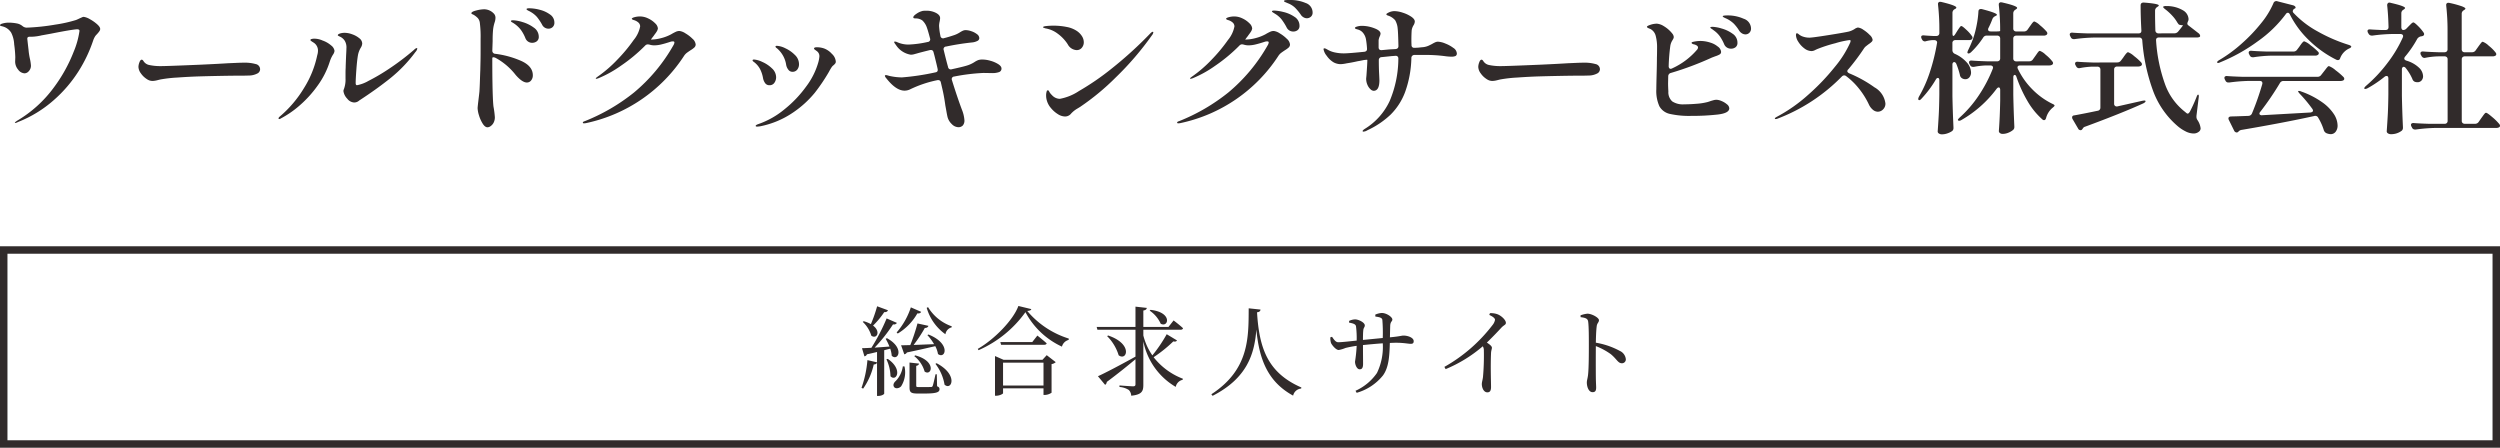 <svg xmlns="http://www.w3.org/2000/svg" width="335" height="60" viewBox="0 0 335 60"><g transform="translate(-50 -48)"><path d="M14.411-14.843a2.238,2.238,0,0,1,.838.316,5.212,5.212,0,0,1,.958.67q.419.373.419.641a.544.544,0,0,1-.11.3,2.807,2.807,0,0,1-.269.335q-.16.172-.259.287a2.6,2.6,0,0,0-.3.612,18.881,18.881,0,0,1-1.945,4.1,17.851,17.851,0,0,1-3.351,3.912,16.153,16.153,0,0,1-4.8,2.927.715.715,0,0,1-.339.115q-.06,0-.06-.038,0-.057.319-.268a16.491,16.491,0,0,0,4.927-4.476,20.327,20.327,0,0,0,2.633-4.753,11.306,11.306,0,0,0,.778-2.783.194.194,0,0,0-.08-.182.583.583,0,0,0-.279-.048q-.778.057-3.491.593l-.638.115q-.419.077-.559.1a6.588,6.588,0,0,1-1.337.191h-.3q-.359,0-.3.363.12,1.09.16,1.4a8.632,8.632,0,0,0,.2,1.262,6.368,6.368,0,0,1,.12.823,1.058,1.058,0,0,1-.279.756.788.788,0,0,1-.559.3,1.13,1.13,0,0,1-.878-.5,1.68,1.68,0,0,1-.4-1.071l.02-.593a15.523,15.523,0,0,0-.15-1.722A3.875,3.875,0,0,0,4.7-12.72a1.9,1.9,0,0,0-1.157-.842q-.06-.019-.15-.038a.492.492,0,0,1-.14-.048.081.081,0,0,1-.05-.067q0-.153.389-.249a2.866,2.866,0,0,1,.668-.1,5.7,5.7,0,0,1,1.2.105,1.651,1.651,0,0,1,.758.354.9.9,0,0,0,.539.21A28.481,28.481,0,0,0,10.6-13.8a18.384,18.384,0,0,0,2.793-.622q.359-.153.5-.23.1-.038.269-.115A.7.7,0,0,1,14.411-14.843Zm9.256,8.589a1.372,1.372,0,0,1-.439-.067,1.7,1.7,0,0,1-.439-.239,2.737,2.737,0,0,1-.708-.708,1.524,1.524,0,0,1-.329-.88,1.808,1.808,0,0,1,.13-.6q.13-.354.309-.354.12,0,.239.191a1.182,1.182,0,0,0,.738.516,7.159,7.159,0,0,0,1.656.153q.778,0,5.266-.191,2.474-.115,3.631-.191l1.117-.048q.658-.029,1.1-.029a5.315,5.315,0,0,1,1.516.182.72.72,0,0,1,.6.717.646.646,0,0,1-.4.564,2.451,2.451,0,0,1-1.037.258q-.08,0-.379.01t-.938.01q-.938,0-2.5.029t-2.863.067q-1.3.038-2.942.153a18.383,18.383,0,0,0-2.344.268l-.4.1A2.828,2.828,0,0,1,23.667-6.254ZM50.658-3.366a1.241,1.241,0,0,1-.918-.5,1.833,1.833,0,0,1-.519-1.014.571.571,0,0,1,.06-.268A3.681,3.681,0,0,0,49.5-6.579v-.708q0-.459.02-.708,0-.268.06-1.7.04-.689.04-.918a1.731,1.731,0,0,0-.219-1.014,1.5,1.5,0,0,0-.608-.545q-.329-.143-.329-.2,0-.134.269-.23a2.016,2.016,0,0,1,.668-.1,2.991,2.991,0,0,1,1,.2,3.094,3.094,0,0,1,.948.526.925.925,0,0,1,.389.708,1.219,1.219,0,0,1-.2.574,2.961,2.961,0,0,0-.379,1.033q-.12.708-.209,1.932t-.09,1.76q0,.287.18.287a4.842,4.842,0,0,0,1.526-.574A26.6,26.6,0,0,0,55.356-7.9a33.07,33.07,0,0,0,3.282-2.487q.279-.268.4-.268.08,0,.08.077a.992.992,0,0,1-.259.459,18.78,18.78,0,0,1-3.321,3.472q-1.845,1.482-4.2,3.013A.99.99,0,0,1,50.658-3.366ZM40.644-1.147q-.12,0-.12-.077,0-.134.2-.287a15.425,15.425,0,0,0,3.222-3.807A13.375,13.375,0,0,0,45.711-9.7a2.148,2.148,0,0,0,.1-.631,1.262,1.262,0,0,0-.638-1.09q-.379-.23-.379-.306,0-.1.15-.143a1.393,1.393,0,0,1,.409-.048,2.742,2.742,0,0,1,1.077.249,3.511,3.511,0,0,1,1.157.67,1.085,1.085,0,0,1,.439.727,1.132,1.132,0,0,1-.219.516,4.178,4.178,0,0,0-.419.918,11.19,11.19,0,0,1-1.6,3.175,15.088,15.088,0,0,1-2.374,2.64,13.117,13.117,0,0,1-2.553,1.779A.562.562,0,0,1,40.644-1.147ZM74.138-15.991a5.706,5.706,0,0,1,1.386.2,3.963,3.963,0,0,1,1.376.631,1.294,1.294,0,0,1,.588,1.081.772.772,0,0,1-.239.612.8.8,0,0,1-.539.21.949.949,0,0,1-.878-.555,7.011,7.011,0,0,0-.688-1.023,3.343,3.343,0,0,0-.788-.641q-.16-.1-.3-.163a1.485,1.485,0,0,1-.219-.124q-.08-.057-.08-.115Q73.759-15.991,74.138-15.991Zm-4.967,5.662a.407.407,0,0,0,.4.44,12.337,12.337,0,0,1,3.541.985q1.486.7,1.486,1.884a1.059,1.059,0,0,1-.229.7.71.71,0,0,1-.569.277q-.618,0-1.5-1.014a8.652,8.652,0,0,0-2.633-2.257.817.817,0,0,0-.339-.115q-.16,0-.16.134,0,2.085.02,3.118.04,2.563.14,3.367A12.138,12.138,0,0,1,69.51-1.4a1.553,1.553,0,0,1-.16.727,1.249,1.249,0,0,1-.4.469.781.781,0,0,1-.419.163q-.339,0-.648-.488a4.49,4.49,0,0,1-.5-1.119A3.665,3.665,0,0,1,67.2-2.6q0-.134.08-.823.12-.995.16-1.377.04-.574.07-1.521t.05-1.387l.02-.918q.02-.593.02-1.722v-1.53a14.7,14.7,0,0,0-.1-2.142,1.19,1.19,0,0,0-.269-.65,2.662,2.662,0,0,0-.588-.459,1.174,1.174,0,0,1-.17-.077q-.11-.057-.11-.115,0-.21.648-.373a4.529,4.529,0,0,1,1.047-.163,1.794,1.794,0,0,1,1.277.536.815.815,0,0,1,.259.612,1.99,1.99,0,0,1-.1.574,4.929,4.929,0,0,0-.219.985,14.382,14.382,0,0,0-.06,1.54Zm2.793-4.055a4.969,4.969,0,0,1,1.247.239,4.758,4.758,0,0,1,1.506.736,1.476,1.476,0,0,1,.678,1.224.725.725,0,0,1-.269.622,1.022,1.022,0,0,1-.628.2.952.952,0,0,1-.529-.163.957.957,0,0,1-.369-.469,5.114,5.114,0,0,0-.588-1.081,3.756,3.756,0,0,0-.868-.832,2.445,2.445,0,0,0-.289-.182q-.19-.105-.19-.182Q71.664-14.384,71.963-14.384Zm22.283,1.435a1.864,1.864,0,0,1,.8.316A4.685,4.685,0,0,1,96-11.9a1.159,1.159,0,0,1,.419.746.545.545,0,0,1-.17.411,3.177,3.177,0,0,1-.509.373q-.319.21-.509.354a1.625,1.625,0,0,0-.349.373A20.8,20.8,0,0,1,81.679-.592l-.219.019q-.16,0-.16-.1,0-.115.259-.191A25.7,25.7,0,0,0,88.152-4.7a22.892,22.892,0,0,0,5.3-6.36.855.855,0,0,0,.12-.344q0-.153-.2-.153a1.053,1.053,0,0,0-.279.038q-.758.249-1.277.373a4.129,4.129,0,0,1-.958.124,2.356,2.356,0,0,1-.638-.1A1.143,1.143,0,0,0,90-11.151a.48.48,0,0,0-.359.172A21.793,21.793,0,0,1,86.416-8.3a15.286,15.286,0,0,1-3.022,1.683,1.724,1.724,0,0,1-.279.077q-.08,0-.08-.057t.3-.268A16.937,16.937,0,0,0,85.918-9.1a21.052,21.052,0,0,0,2.194-2.64,4.041,4.041,0,0,0,.868-1.817.69.69,0,0,0-.239-.526,1.567,1.567,0,0,0-.638-.335q-.239-.077-.239-.172,0-.077.239-.172a2.8,2.8,0,0,1,.858-.134,2.525,2.525,0,0,1,1.1.268,3.185,3.185,0,0,1,.928.65,1.068,1.068,0,0,1,.369.689,1.1,1.1,0,0,1-.2.478q-.06.1-.16.23t-.219.306q-.2.249-.359.478h.02a5.493,5.493,0,0,0,1.347-.191,5.839,5.839,0,0,0,1.347-.516,6.253,6.253,0,0,1,.668-.354A1.169,1.169,0,0,1,94.246-12.949Zm15.141,5.471a.672.672,0,0,1-.539-.268,1.486,1.486,0,0,1-.3-.65,3.6,3.6,0,0,0-1.037-2.047,2,2,0,0,0-.319-.268.527.527,0,0,1-.08-.134q0-.115.2-.115a2.923,2.923,0,0,1,1.137.335,4.352,4.352,0,0,1,1.267.889,1.69,1.69,0,0,1,.549,1.205,1.156,1.156,0,0,1-.239.765A.789.789,0,0,1,109.387-7.478ZM104.679-.133q-.219,0-.219-.1,0-.115.379-.249a11.255,11.255,0,0,0,3.491-1.98,15.617,15.617,0,0,0,2.923-3.08A9.788,9.788,0,0,0,112.839-8.7a4.062,4.062,0,0,0,.16-.842.824.824,0,0,0-.319-.689q-.1-.077-.249-.182t-.15-.182q0-.172.379-.172a2.925,2.925,0,0,1,1,.172,2.656,2.656,0,0,1,1.017.717,1.553,1.553,0,0,1,.519,1.023.414.414,0,0,1-.06.239,1.81,1.81,0,0,1-.219.239,1.1,1.1,0,0,0-.279.287q-.2.306-.359.612a24.54,24.54,0,0,1-1.905,2.821,13.613,13.613,0,0,1-2.883,2.621,11.949,11.949,0,0,1-4.449,1.865ZM106.3-5.68a.675.675,0,0,1-.569-.277,1.652,1.652,0,0,1-.289-.7,4.258,4.258,0,0,0-.389-1.176,2.866,2.866,0,0,0-.808-.947q-.2-.134-.2-.23,0-.115.2-.115a3.105,3.105,0,0,1,1.087.316,4.368,4.368,0,0,1,1.3.861,1.634,1.634,0,0,1,.569,1.2,1.275,1.275,0,0,1-.229.736A.759.759,0,0,1,106.3-5.68Zm28.567-3.443a3.991,3.991,0,0,1,1.067.172,3.816,3.816,0,0,1,1.037.45q.429.277.429.583a.48.48,0,0,1-.329.478,2.617,2.617,0,0,1-.948.134l-1.137-.019a25.959,25.959,0,0,0-3.91.478.368.368,0,0,0-.289.153.364.364,0,0,0-.03.325q.7,2.257,1.337,3.96a4.629,4.629,0,0,1,.339,1.416.993.993,0,0,1-.219.708.789.789,0,0,1-.6.23,1.265,1.265,0,0,1-.868-.411,2,2,0,0,1-.569-.928q-.06-.23-.15-.746t-.15-.823q-.16-1.205-.4-2.219l-.2-.861q-.08-.4-.519-.306a15.391,15.391,0,0,0-3.571,1.205,1.708,1.708,0,0,1-.778.191q-1.137,0-2.434-1.645a.823.823,0,0,1-.2-.325q0-.115.16-.115a2.634,2.634,0,0,1,.4.1,7.887,7.887,0,0,0,1.716.21,32.4,32.4,0,0,0,4.469-.67q.419-.057.319-.478-.04-.23-.419-1.76l-.12-.44q-.08-.4-.519-.306-1.317.325-1.756.459-.08.019-.319.086a1.7,1.7,0,0,1-.459.067,2.919,2.919,0,0,1-2.015-1.339,1.165,1.165,0,0,1-.219-.344q0-.077.1-.077a.686.686,0,0,1,.259.057,3.682,3.682,0,0,0,1.576.344,14.09,14.09,0,0,0,2.553-.344.358.358,0,0,0,.319-.5q-.259-.995-.4-1.377a2.355,2.355,0,0,0-.628-1.014,1.529,1.529,0,0,0-.888-.268q-.04,0-.14-.01a.3.3,0,0,1-.14-.038.122.122,0,0,1-.04-.105q0-.191.449-.488a2.377,2.377,0,0,1,.848-.373,4.385,4.385,0,0,1,.479-.019,2.727,2.727,0,0,1,1.247.287q.569.287.569.708a2.869,2.869,0,0,1-.07.478,2.933,2.933,0,0,0-.07.555,8.557,8.557,0,0,0,.18,1.339.356.356,0,0,0,.5.306q.618-.153,1.4-.421a3.528,3.528,0,0,0,.758-.383,2.93,2.93,0,0,1,.379-.2.92.92,0,0,1,.359-.067,2.461,2.461,0,0,1,.738.143,2.469,2.469,0,0,1,.758.392.692.692,0,0,1,.319.536.436.436,0,0,1-.289.392,1.876,1.876,0,0,1-.628.182,33.81,33.81,0,0,0-3.531.555.347.347,0,0,0-.319.478q.339,1.416.579,2.257a.368.368,0,0,0,.5.306q1.4-.306,1.975-.478a4.036,4.036,0,0,0,1.117-.516,2.584,2.584,0,0,1,.469-.239A1.814,1.814,0,0,1,134.862-9.123Zm12.608-1.262a1.424,1.424,0,0,1-1.2-.784,5.342,5.342,0,0,0-1.317-1.4,3.73,3.73,0,0,0-1.656-.727q-.339-.1-.339-.153,0-.115.459-.163a9.241,9.241,0,0,1,.958-.048,8.9,8.9,0,0,1,1.755.172,3.619,3.619,0,0,1,1.416.574,2.369,2.369,0,0,1,.648.689,1.507,1.507,0,0,1,.229.784,1.125,1.125,0,0,1-.259.736A.857.857,0,0,1,147.47-10.386ZM143.5-3.557a2.382,2.382,0,0,1-.12-.708,1.736,1.736,0,0,1,.08-.593q.02-.134.14-.134a.156.156,0,0,1,.16.1,1.75,1.75,0,0,0,.4.536,1.444,1.444,0,0,0,1.057.5A6.876,6.876,0,0,0,147.779-4.9a34.456,34.456,0,0,0,4.409-3.032,52.155,52.155,0,0,0,5.177-4.715q.2-.191.3-.191.08,0,.08.077a.765.765,0,0,1-.18.383A40.027,40.027,0,0,1,152.7-6.713a32.491,32.491,0,0,1-4.768,3.94q-.12.077-.379.23a3.8,3.8,0,0,0-.439.3,3.8,3.8,0,0,0-.379.354,1.036,1.036,0,0,1-.818.4,1.857,1.857,0,0,1-.977-.325,3.762,3.762,0,0,1-.918-.813A2.572,2.572,0,0,1,143.5-3.557ZM176.116-17.1a5.112,5.112,0,0,1,2.035.4,1.341,1.341,0,0,1,.938,1.282.7.7,0,0,1-.239.564.816.816,0,0,1-.539.2.888.888,0,0,1-.449-.134,1.039,1.039,0,0,1-.369-.363,6.844,6.844,0,0,0-.768-.928,2.917,2.917,0,0,0-.848-.545l-.319-.134q-.14-.057-.219-.1t-.08-.1q0-.1.229-.124A5.343,5.343,0,0,1,176.116-17.1Zm-2.174,1.416a5.957,5.957,0,0,1,1.237.191,4.348,4.348,0,0,1,1.486.65,1.386,1.386,0,0,1,.668,1.186.7.7,0,0,1-.249.593.939.939,0,0,1-.588.191.991.991,0,0,1-.519-.143.989.989,0,0,1-.379-.43,7.522,7.522,0,0,0-.658-1.043,3.188,3.188,0,0,0-.838-.736l-.289-.182q-.17-.105-.17-.163Q173.642-15.684,173.942-15.684Zm-.06,2.735a1.864,1.864,0,0,1,.8.316,4.685,4.685,0,0,1,.958.736,1.159,1.159,0,0,1,.419.746.546.546,0,0,1-.17.411,3.176,3.176,0,0,1-.509.373q-.319.21-.509.354a1.625,1.625,0,0,0-.349.373A20.8,20.8,0,0,1,161.314-.592l-.219.019q-.16,0-.16-.1,0-.115.259-.191A25.7,25.7,0,0,0,167.787-4.7a22.892,22.892,0,0,0,5.3-6.36.856.856,0,0,0,.12-.344q0-.153-.2-.153a1.053,1.053,0,0,0-.279.038q-.758.249-1.277.373a4.129,4.129,0,0,1-.958.124,2.356,2.356,0,0,1-.638-.1,1.143,1.143,0,0,0-.219-.038.48.48,0,0,0-.359.172A21.792,21.792,0,0,1,166.052-8.3a15.286,15.286,0,0,1-3.022,1.683,1.724,1.724,0,0,1-.279.077q-.08,0-.08-.057t.3-.268A16.937,16.937,0,0,0,165.553-9.1a21.053,21.053,0,0,0,2.194-2.64,4.041,4.041,0,0,0,.868-1.817.69.69,0,0,0-.239-.526,1.568,1.568,0,0,0-.638-.335q-.239-.077-.239-.172,0-.077.239-.172a2.8,2.8,0,0,1,.858-.134,2.525,2.525,0,0,1,1.1.268,3.185,3.185,0,0,1,.928.65,1.068,1.068,0,0,1,.369.689,1.1,1.1,0,0,1-.2.478q-.06.1-.16.23t-.219.306q-.2.249-.359.478h.02a5.492,5.492,0,0,0,1.347-.191,5.839,5.839,0,0,0,1.347-.516,6.254,6.254,0,0,1,.668-.354A1.169,1.169,0,0,1,173.882-12.949Zm22,1.435a2.92,2.92,0,0,1,.977.239,4.465,4.465,0,0,1,1.087.593.956.956,0,0,1,.469.717.371.371,0,0,1-.18.373,1.362,1.362,0,0,1-.559.086,6.592,6.592,0,0,1-.9-.077,20.164,20.164,0,0,0-2.913-.153h-1.1a.4.4,0,0,0-.439.421,14.367,14.367,0,0,1-.838,4.543,8.382,8.382,0,0,1-1.955,3.041A11.482,11.482,0,0,1,186.45.345l-.14.077a.789.789,0,0,1-.3.1l-.08.019q-.14,0-.14-.077,0-.115.339-.325a8.686,8.686,0,0,0,3.282-3.692,14.7,14.7,0,0,0,1.167-5.662v-.038a.36.36,0,0,0-.11-.287.4.4,0,0,0-.309-.077l-.519.038-1.3.134a.381.381,0,0,0-.379.4q0,1.014.04,1.789t.04.909q0,1.416-.778,1.416a.686.686,0,0,1-.419-.21,1.683,1.683,0,0,1-.409-.593,2.054,2.054,0,0,1-.17-.842l.04-.4q.12-1.664.12-2.1l-.08-.019-.379.038q-.618.134-.8.153-.838.191-1.5.287a4.573,4.573,0,0,1-.818.115,2.035,2.035,0,0,1-.918-.23,2.924,2.924,0,0,1-.948-.889,1.88,1.88,0,0,1-.429-.889q0-.115.12-.115a.661.661,0,0,1,.279.1q.18.1.279.153a3.134,3.134,0,0,0,.848.3,5.463,5.463,0,0,0,1.207.124q.618,0,2.693-.21.439-.038.4-.44a11.021,11.021,0,0,0-.14-1.243,1.9,1.9,0,0,0-.349-.8,1.348,1.348,0,0,0-.728-.5,2.039,2.039,0,0,1-.279-.086q-.12-.048-.12-.124,0-.115.309-.2a2.332,2.332,0,0,1,.628-.086,4.7,4.7,0,0,1,1.646.316q.848.316.848.736a1.121,1.121,0,0,1-.12.383,2.086,2.086,0,0,0-.14.478v.956q0,.421.439.383.818-.077,1.117-.1l.7-.038q.4-.038.4-.4-.04-1.855-.1-2.334a2.632,2.632,0,0,0-.339-1.129,2.107,2.107,0,0,0-.977-.631q-.2-.077-.2-.153,0-.1.16-.172a1.807,1.807,0,0,1,.918-.268,3.785,3.785,0,0,1,1.117.21,4.394,4.394,0,0,1,1.137.536q.479.325.479.65a1.08,1.08,0,0,1-.18.516,1.768,1.768,0,0,0-.239.65q-.04.612-.04,1.262,0,.478.02.708a.337.337,0,0,0,.379.383,6.614,6.614,0,0,0,.858-.057l.4-.038a2.638,2.638,0,0,0,.569-.153q.229-.1.549-.268a3.685,3.685,0,0,1,.419-.22A.92.92,0,0,1,195.885-11.514Zm7.321,5.26a1.372,1.372,0,0,1-.439-.067,1.7,1.7,0,0,1-.439-.239,2.737,2.737,0,0,1-.708-.708,1.524,1.524,0,0,1-.329-.88,1.809,1.809,0,0,1,.13-.6q.13-.354.309-.354.12,0,.239.191a1.182,1.182,0,0,0,.738.516,7.159,7.159,0,0,0,1.656.153q.778,0,5.266-.191,2.474-.115,3.631-.191l1.117-.048q.658-.029,1.1-.029a5.315,5.315,0,0,1,1.516.182.72.72,0,0,1,.6.717.646.646,0,0,1-.4.564,2.451,2.451,0,0,1-1.037.258q-.08,0-.379.01t-.938.01q-.938,0-2.5.029t-2.863.067q-1.3.038-2.942.153a18.383,18.383,0,0,0-2.344.268l-.4.1A2.828,2.828,0,0,1,203.207-6.254Zm31.519-8.78a5.182,5.182,0,0,1,2.115.44,1.406,1.406,0,0,1,1,1.3.764.764,0,0,1-.229.593.736.736,0,0,1-.509.21.92.92,0,0,1-.469-.134,1.153,1.153,0,0,1-.389-.383,5.375,5.375,0,0,0-.708-.918,3.854,3.854,0,0,0-.848-.612q-.16-.077-.309-.143a1.888,1.888,0,0,1-.239-.124q-.09-.057-.09-.115Q234.047-15.034,234.726-15.034Zm-1.536,11.3a1.922,1.922,0,0,1,.7.172,2.627,2.627,0,0,1,.728.44.737.737,0,0,1,.309.536q0,.65-1.536.832a30.383,30.383,0,0,1-3.531.182,11.813,11.813,0,0,1-2.913-.268,2.121,2.121,0,0,1-1.386-1.023,4.962,4.962,0,0,1-.409-2.286q0-.459.04-1.989.04-1.377.04-2.219.02-.536.02-1.377a5.872,5.872,0,0,0-.18-1.549,1.44,1.44,0,0,0-.718-.937q-.06-.019-.259-.105t-.2-.182q0-.115.459-.268a2.773,2.773,0,0,1,.878-.153,2.077,2.077,0,0,1,.928.335,4.163,4.163,0,0,1,1.127.985.823.823,0,0,1,.2.459.521.521,0,0,1-.07.258q-.07.124-.09.163a1.983,1.983,0,0,0-.3.765,25.7,25.7,0,0,0-.219,2.7v.038a.412.412,0,0,0,.07.249.222.222,0,0,0,.19.1.631.631,0,0,0,.239-.077,9.6,9.6,0,0,0,3.351-2.544.492.492,0,0,0,.08-.249q0-.23-.439-.383l-.19-.048a.379.379,0,0,1-.17-.086.112.112,0,0,1-.06-.1q0-.077.14-.115a4.541,4.541,0,0,1,1.057-.134,4.408,4.408,0,0,1,1.337.23,2.779,2.779,0,0,1,.968.516.978.978,0,0,1,.449.708.382.382,0,0,1-.18.344,2.8,2.8,0,0,1-.579.249l-.459.172a41.211,41.211,0,0,1-5.506,2.066.455.455,0,0,0-.359.44l-.02.937q0,.459.04,1.109a1.642,1.642,0,0,0,.519,1.329,2.59,2.59,0,0,0,1.6.392q.778,0,1.686-.077a7.938,7.938,0,0,0,1.446-.23,4.764,4.764,0,0,0,.459-.153q.08-.019.309-.086A1.48,1.48,0,0,1,233.19-3.729Zm-.519-9.775a5.041,5.041,0,0,1,1.237.23,4.6,4.6,0,0,1,1.466.7,1.42,1.42,0,0,1,.648,1.2.71.71,0,0,1-.259.612.981.981,0,0,1-.6.191,1.044,1.044,0,0,1-.529-.143.955.955,0,0,1-.389-.45,5.611,5.611,0,0,0-.579-1.062,3.416,3.416,0,0,0-.838-.813q-.12-.1-.279-.2t-.16-.163q0-.057.08-.077A.874.874,0,0,1,232.671-13.5Zm18.193,5.7a.389.389,0,0,0-.12.249q0,.153.259.287a16.578,16.578,0,0,1,3.381,1.875,2.88,2.88,0,0,1,1.466,2.162,1.062,1.062,0,0,1-.319.8.991.991,0,0,1-.7.306,1.055,1.055,0,0,1-.668-.268,2.033,2.033,0,0,1-.549-.746,10.592,10.592,0,0,0-1.357-2.142A9.456,9.456,0,0,0,250.585-6.9a.468.468,0,0,0-.259-.1.468.468,0,0,0-.319.153,23.946,23.946,0,0,1-8.658,5.662.681.681,0,0,1-.2.038q-.12,0-.12-.077t.239-.21a21.05,21.05,0,0,0,4.219-2.955,29.307,29.307,0,0,0,3.6-3.768,13.993,13.993,0,0,0,2.035-3.223.878.878,0,0,0,.06-.249q0-.1-.16-.1a11.9,11.9,0,0,0-1.885.421,18.864,18.864,0,0,0-2.284.727,4.3,4.3,0,0,0-.429.191,1.086,1.086,0,0,1-.469.134,1.62,1.62,0,0,1-.987-.373,3.192,3.192,0,0,1-.8-.88,1.755,1.755,0,0,1-.309-.87q0-.268.14-.268a.579.579,0,0,1,.239.143,1.971,1.971,0,0,0,.379.239,2.6,2.6,0,0,0,1.057.21q.4,0,2.563-.344t2.723-.478a2.76,2.76,0,0,0,.738-.325,1.188,1.188,0,0,1,.459-.21,1.569,1.569,0,0,1,.738.306,4.73,4.73,0,0,1,.858.7,1.08,1.08,0,0,1,.379.641.391.391,0,0,1-.13.268,2.411,2.411,0,0,1-.389.306q-.18.134-.359.277a1.287,1.287,0,0,0-.279.3A29.491,29.491,0,0,1,250.864-7.8Zm14.084-4.476q.12,0,.279-.268l.239-.383q.06-.1.189-.287t.209-.287a.218.218,0,0,1,.16-.1q.14,0,.668.5a4.817,4.817,0,0,1,.748.842.347.347,0,0,1,.08.23.287.287,0,0,1-.1.21.685.685,0,0,1-.359.1h-1.815a.429.429,0,0,0-.309.105.391.391,0,0,0-.11.3v.956a.527.527,0,0,0,.319.478A4.684,4.684,0,0,1,266.8-8.674a2.085,2.085,0,0,1,.519,1.272.984.984,0,0,1-.219.66.681.681,0,0,1-.539.258.868.868,0,0,1-.459-.134.639.639,0,0,1-.279-.459,10.552,10.552,0,0,0-.479-1.473q-.12-.23-.279-.23a.211.211,0,0,0-.17.086.4.4,0,0,0-.07.258v4.189q.04,2.085.14,4.208v.1a.5.5,0,0,1-.18.4,2.471,2.471,0,0,1-.618.306,2.209,2.209,0,0,1-.738.134.7.7,0,0,1-.419-.115.328.328,0,0,1-.16-.268q.08-1.129.14-2.19t.08-2.783V-6.311q0-.344-.2-.344-.16,0-.279.23A14.117,14.117,0,0,1,260.7-3.9q-.259.306-.4.191a.18.18,0,0,1-.06-.134,1.018,1.018,0,0,1,.1-.306,16.868,16.868,0,0,0,1.466-3.3,26.415,26.415,0,0,0,.948-3.835l.02-.115a.287.287,0,0,0-.11-.239.455.455,0,0,0-.289-.086h-.239a4.716,4.716,0,0,0-.818.134.657.657,0,0,1-.18.038.423.423,0,0,1-.379-.249l-.06-.115a.492.492,0,0,1-.06-.23q0-.249.4-.21.379.038,1.177.077h.439a.429.429,0,0,0,.309-.105.391.391,0,0,0,.11-.3v-.363a29.272,29.272,0,0,0-.18-3.424v-.077a.268.268,0,0,1,.3-.306.54.54,0,0,1,.16.019q1.995.478,1.995.746,0,.1-.16.191l-.08.038a.551.551,0,0,0-.279.5v2.678Q264.828-12.28,264.948-12.28Zm10.174,3.4a.568.568,0,0,0,.5-.268l.3-.421q.1-.134.229-.325a2.427,2.427,0,0,1,.219-.287.247.247,0,0,1,.17-.1,2.233,2.233,0,0,1,.788.526,5.292,5.292,0,0,1,.888.889.412.412,0,0,1,.1.23.271.271,0,0,1-.12.21.724.724,0,0,1-.379.1h-3.89q-.379,0-.379.268a.461.461,0,0,0,.06.21A9.981,9.981,0,0,0,275.561-5.1a9.78,9.78,0,0,0,2.633,1.9q.319.134.319.249a.384.384,0,0,1-.13.172l-.13.115a2.659,2.659,0,0,0-.878,1.377q-.08.287-.279.287a.311.311,0,0,1-.219-.1A9.863,9.863,0,0,1,274.9-3.528a17.749,17.749,0,0,1-1.5-3.281q-.08-.249-.239-.249a.148.148,0,0,0-.13.086.434.434,0,0,0-.05.22V-4.4q.04,2.066.14,4.227v.115a.487.487,0,0,1-.16.363,2.276,2.276,0,0,1-.628.373,1.981,1.981,0,0,1-.768.163.579.579,0,0,1-.379-.115.339.339,0,0,1-.14-.268q.14-1.855.18-4.094v-1.4a.537.537,0,0,0-.05-.249.16.16,0,0,0-.15-.1q-.14,0-.3.21a15.418,15.418,0,0,1-4.688,4.151.67.67,0,0,1-.279.105q-.12.01-.16-.048a.109.109,0,0,1-.04-.077q0-.077.239-.306a15.536,15.536,0,0,0,2.553-2.955,18.611,18.611,0,0,0,1.875-3.567.587.587,0,0,0,.04-.172.251.251,0,0,0-.1-.21.45.45,0,0,0-.279-.077h-.578a10.082,10.082,0,0,0-1.6.191h-.12a.411.411,0,0,1-.4-.249l-.08-.134a.461.461,0,0,1-.06-.21q0-.287.4-.249.678.057,2.055.1h1.3a.429.429,0,0,0,.309-.105.391.391,0,0,0,.11-.3v-2.64a.391.391,0,0,0-.11-.3.429.429,0,0,0-.309-.105h-1.357a.539.539,0,0,0-.5.268,11.184,11.184,0,0,1-1.636,1.97q-.279.23-.419.134a.127.127,0,0,1-.06-.115,1.017,1.017,0,0,1,.1-.306,14.754,14.754,0,0,0,.658-1.53,12.694,12.694,0,0,0,.479-1.8,12.816,12.816,0,0,0,.239-1.817q0-.363.339-.363a.54.54,0,0,1,.16.019q1.975.516,1.975.746,0,.1-.16.153l-.06.038a.727.727,0,0,0-.379.383,11.468,11.468,0,0,1-.519,1.186.461.461,0,0,0-.06.21q0,.268.359.268h.838a1.752,1.752,0,0,0,.289-.019.327.327,0,0,0,.13-.038v-.038a29.265,29.265,0,0,0-.18-3.424v-.077a.268.268,0,0,1,.3-.306.54.54,0,0,1,.16.019q1.995.459,1.995.727,0,.1-.16.191l-.08.057a.565.565,0,0,0-.279.478v2.028a.391.391,0,0,0,.11.3.429.429,0,0,0,.309.105h1.017a.568.568,0,0,0,.5-.268l.279-.4q.1-.134.229-.316a1.975,1.975,0,0,1,.219-.268.256.256,0,0,1,.17-.086,2.271,2.271,0,0,1,.748.507,6.722,6.722,0,0,1,.888.851.411.411,0,0,1,.1.23.271.271,0,0,1-.12.21.623.623,0,0,1-.359.1h-3.671a.429.429,0,0,0-.309.105.391.391,0,0,0-.11.3v2.64a.391.391,0,0,0,.11.3.429.429,0,0,0,.309.105Zm19.43-3.749a.655.655,0,0,0,.519-.23l.279-.344q.419-.516.359-.516h-.1a1.749,1.749,0,0,1-.279-.038.311.311,0,0,1-.209-.105q-.07-.086-.17-.239a4.942,4.942,0,0,0-.708-.937,7.086,7.086,0,0,0-.908-.823q-.339-.268-.259-.344a.653.653,0,0,1,.4-.077,4.25,4.25,0,0,1,2.254.574,1.434,1.434,0,0,1,.738,1.148.666.666,0,0,1-.08.344.849.849,0,0,0-.08.268.3.3,0,0,0,.16.268l1.357,1.052a.522.522,0,0,1,.2.344.172.172,0,0,1-.1.153.892.892,0,0,1-.339.057h-5.067q-.439,0-.4.421A21.3,21.3,0,0,0,293.285-5.9a8.207,8.207,0,0,0,2.743,3.816q.219.21.319.21.14,0,.3-.268a20.077,20.077,0,0,0,.878-1.932q.12-.344.219-.344.14,0,.08.4l-.3,2.448v.134a.746.746,0,0,0,.12.4A2.465,2.465,0,0,1,298.083.1a.569.569,0,0,1-.14.363,1.1,1.1,0,0,1-.818.325,2.44,2.44,0,0,1-1.087-.3,5.12,5.12,0,0,1-1.087-.736A11.4,11.4,0,0,1,291.7-4.963a25.1,25.1,0,0,1-1.436-6.724.389.389,0,0,0-.439-.383H283.84a22.388,22.388,0,0,0-2.633.21h-.12a.411.411,0,0,1-.4-.249l-.08-.153a.492.492,0,0,1-.06-.23.208.208,0,0,1,.1-.182.416.416,0,0,1,.279-.048q.678.057,2.055.1h6.763q.439,0,.4-.421-.1-1.779-.1-3.328,0-.421.479-.383,1.955.153,1.955.383,0,.077-.16.172l-.08.057a.574.574,0,0,0-.259.478v.536q0,.727.04,2.1a.4.4,0,0,0,.439.4Zm-7.64,3.9a.581.581,0,0,0,.5-.249l.319-.421q.06-.1.209-.3a2.491,2.491,0,0,1,.249-.3.279.279,0,0,1,.18-.1,2.58,2.58,0,0,1,.8.516,7.252,7.252,0,0,1,.958.861.412.412,0,0,1,.1.23.271.271,0,0,1-.12.21.724.724,0,0,1-.379.1h-2.813a.429.429,0,0,0-.309.105.391.391,0,0,0-.11.3v4.572a.355.355,0,0,0,.13.306.4.4,0,0,0,.329.057l3.312-.746q.239-.038.279-.038.14,0,.16.077v.019q0,.134-.3.287-2.853,1.3-7.78,3.118a.527.527,0,0,0-.319.23.3.3,0,0,1-.08.115A.253.253,0,0,1,282,.345a.371.371,0,0,1-.339-.23l-.738-1.262a.461.461,0,0,1-.06-.21q0-.268.319-.287,1.277-.23,3.092-.612a.415.415,0,0,0,.379-.44V-7.765a.392.392,0,0,0-.11-.3.429.429,0,0,0-.309-.105h-.678a10.609,10.609,0,0,0-1.636.191l-.12.019a.435.435,0,0,1-.4-.268l-.08-.134a.492.492,0,0,1-.06-.23.208.208,0,0,1,.1-.182.416.416,0,0,1,.279-.048q.678.057,2.055.1Zm23.141-6.427q-.12-.23-.279-.23a.375.375,0,0,0-.279.191,16.422,16.422,0,0,1-3.75,3.634,23.283,23.283,0,0,1-5.027,2.812q-.339.172-.419.019V-8.76q0-.115.279-.287a18.62,18.62,0,0,0,3-2.2A21.828,21.828,0,0,0,306.2-14a11.222,11.222,0,0,0,1.636-2.659.409.409,0,0,1,.539-.268l2.095.536a.606.606,0,0,1,.239.124.243.243,0,0,1,.1.182q0,.1-.16.153a.427.427,0,0,0-.219.344.334.334,0,0,0,.06.172,12.746,12.746,0,0,0,3.252,2.515,21.326,21.326,0,0,0,4.169,1.808q.359.115.359.249-.02.134-.339.268a2.345,2.345,0,0,0-1.137,1.243q-.08.287-.319.287a.513.513,0,0,1-.219-.057,14.489,14.489,0,0,1-3.641-2.592A12.6,12.6,0,0,1,310.052-15.149ZM307.539-9.64a17.372,17.372,0,0,0-2.354.21h-.12a.411.411,0,0,1-.4-.249l-.08-.153a.492.492,0,0,1-.06-.23.208.208,0,0,1,.1-.182.416.416,0,0,1,.279-.048q.678.057,2.055.1h3.551a.581.581,0,0,0,.5-.249l.319-.421q.06-.1.209-.3a2.494,2.494,0,0,1,.249-.3.279.279,0,0,1,.18-.1,2.593,2.593,0,0,1,.848.526,8.366,8.366,0,0,1,1.007.87.287.287,0,0,1,.1.21.271.271,0,0,1-.1.191.566.566,0,0,1-.4.115Zm-1.456,7.518a.389.389,0,0,0-.12.249.194.194,0,0,0,.1.163.416.416,0,0,0,.279.048l6.443-.363a.586.586,0,0,0,.259-.086.194.194,0,0,0,.1-.163.5.5,0,0,0-.1-.249,18.476,18.476,0,0,0-1.656-1.989q-.239-.268-.239-.344,0-.057.1-.057a.733.733,0,0,1,.319.077,11.268,11.268,0,0,1,2.8,1.435A5.93,5.93,0,0,1,315.947-1.8a2.909,2.909,0,0,1,.489,1.492,1.34,1.34,0,0,1-.259.861.826.826,0,0,1-.678.325,1.6,1.6,0,0,1-.6-.153.684.684,0,0,1-.319-.421,7.335,7.335,0,0,0-.738-1.626.432.432,0,0,0-.539-.23q-4.09.9-9.715,1.855a.689.689,0,0,0-.379.172l-.1.1a.277.277,0,0,1-.2.077A.4.4,0,0,1,302.571.4l-.7-1.416a.461.461,0,0,1-.06-.21q0-.249.359-.268l.718-.019,1.576-.057a.537.537,0,0,0,.5-.325,36.139,36.139,0,0,0,1.376-3.921.408.408,0,0,0,.02-.134q0-.306-.379-.306h-1.416a22.39,22.39,0,0,0-2.633.21h-.12a.411.411,0,0,1-.4-.249l-.08-.153a.492.492,0,0,1-.06-.23.208.208,0,0,1,.1-.182.416.416,0,0,1,.279-.048q.678.057,2.055.1h10.034a.581.581,0,0,0,.5-.249l.359-.459q.08-.1.239-.306a3.967,3.967,0,0,1,.259-.316.271.271,0,0,1,.18-.105,2.878,2.878,0,0,1,.9.564,8.914,8.914,0,0,1,1.057.909.412.412,0,0,1,.1.23.271.271,0,0,1-.1.191.765.765,0,0,1-.4.1h-7.62a.539.539,0,0,0-.5.268A38.347,38.347,0,0,1,306.082-2.122Zm19.49-5.853a.379.379,0,0,0-.279-.172.205.205,0,0,0-.17.1.412.412,0,0,0-.07.249v3.52q.04,2.085.14,4.208v.1a.5.5,0,0,1-.18.4A2.314,2.314,0,0,1,323.6.881a.7.7,0,0,1-.419-.115.328.328,0,0,1-.16-.268q.08-1.129.14-2.19t.08-2.783v-2.1q0-.344-.239-.344a.44.44,0,0,0-.279.115,15.789,15.789,0,0,1-2.274,1.53q-.319.153-.419.057a.076.076,0,0,1-.02-.057q0-.1.239-.325a19.1,19.1,0,0,0,2.873-3.061,17.115,17.115,0,0,0,2.055-3.424.586.586,0,0,0,.04-.172.251.251,0,0,0-.1-.21.45.45,0,0,0-.279-.077h-1.077a21.534,21.534,0,0,0-2.633.21h-.1a.468.468,0,0,1-.439-.249l-.08-.134a.492.492,0,0,1-.06-.23q0-.249.4-.21.5.038,1.456.077h.539q.419,0,.419-.4-.04-1.645-.18-2.888v-.038a.375.375,0,0,1,.08-.249.27.27,0,0,1,.219-.1.656.656,0,0,1,.18.038q1.915.44,1.915.689,0,.077-.16.191l-.06.038a.535.535,0,0,0-.279.478v1.836a.534.534,0,0,0,.07.3.217.217,0,0,0,.19.105.6.6,0,0,0,.439-.21l.279-.287q.08-.077.3-.3t.339-.22q.14,0,.628.488a5.584,5.584,0,0,1,.748.889.332.332,0,0,1,.04.306.32.32,0,0,1-.16.134,1.153,1.153,0,0,1-.279.057.809.809,0,0,0-.459.325,14.214,14.214,0,0,1-1.636,2.391.427.427,0,0,0-.1.249q0,.191.3.287a4.1,4.1,0,0,1,1.676.947,1.649,1.649,0,0,1,.539,1.119.846.846,0,0,1-.209.593.708.708,0,0,1-.549.23,1.116,1.116,0,0,1-.339-.057.592.592,0,0,1-.339-.383A6.291,6.291,0,0,0,325.572-7.976ZM334.45-10.1a.568.568,0,0,0,.5-.268l.3-.421q.08-.115.229-.316a3.633,3.633,0,0,1,.239-.3.247.247,0,0,1,.17-.1,2.342,2.342,0,0,1,.808.536,5.277,5.277,0,0,1,.908.9.412.412,0,0,1,.1.23.271.271,0,0,1-.1.191.724.724,0,0,1-.379.1h-3.73a.429.429,0,0,0-.309.105.391.391,0,0,0-.11.3V-.917a.391.391,0,0,0,.11.3.429.429,0,0,0,.309.105h1.357a.568.568,0,0,0,.5-.268l.319-.459q.1-.134.249-.344a3.118,3.118,0,0,1,.239-.306.247.247,0,0,1,.17-.1q.16,0,.828.574a7,7,0,0,1,.948.937.412.412,0,0,1,.1.23.271.271,0,0,1-.1.191.765.765,0,0,1-.4.1h-8.139a22.389,22.389,0,0,0-2.633.21h-.12a.411.411,0,0,1-.4-.249l-.08-.153a.492.492,0,0,1-.06-.23.208.208,0,0,1,.1-.182.416.416,0,0,1,.279-.048q.678.057,2.055.1h2.055a.429.429,0,0,0,.309-.105.391.391,0,0,0,.11-.3V-9.143a.391.391,0,0,0-.11-.3.429.429,0,0,0-.309-.105H330a10.165,10.165,0,0,0-1.8.191.46.46,0,0,1-.14.019.452.452,0,0,1-.379-.268l-.08-.134a.493.493,0,0,1-.06-.23.208.208,0,0,1,.1-.182.416.416,0,0,1,.279-.048q.658.057,1.995.1h.838a.429.429,0,0,0,.309-.105.391.391,0,0,0,.11-.3v-2.41a29.272,29.272,0,0,0-.18-3.424v-.077a.268.268,0,0,1,.3-.306.54.54,0,0,1,.16.019,13.465,13.465,0,0,1,1.646.45q.469.182.469.316,0,.057-.16.172l-.06.038a.535.535,0,0,0-.279.478V-10.5a.391.391,0,0,0,.11.3.429.429,0,0,0,.309.105Z" transform="translate(46.8 65.1)" fill="#312b2b"/><path d="M1,1V26H334V1H1M0,0H335V27H0Z" transform="translate(50 81)" fill="#312b2b"/><path d="M5.3-7.306a7.4,7.4,0,0,0,2.626-2.7c.286.039.442-.065.507-.208l-1.378-.6A9.749,9.749,0,0,1,5.148-7.449ZM2.535-10.959A18.866,18.866,0,0,1,1.7-8.567a4.218,4.218,0,0,0-.962-.39l-.13.091A4.13,4.13,0,0,1,1.755-7.02c.715.52,1.326-.533.234-1.352a10.841,10.841,0,0,0,1.5-1.807c.286.026.442-.091.494-.247ZM3.679-6.6a7.753,7.753,0,0,1,.507,1.04c-.7.052-1.391.1-1.989.143a21.147,21.147,0,0,0,2.47-3.12.466.466,0,0,0,.52-.195l-1.378-.6A26.489,26.489,0,0,1,1.768-5.395c-.533.026-.975.052-1.261.052L.832-4.251a.422.422,0,0,0,.338-.273c.494-.1.936-.208,1.352-.312v1.391l-1.287-.3A14.724,14.724,0,0,1,.442-.026l.221.1A9.022,9.022,0,0,0,2.08-3.159c.247-.013.39-.1.442-.247V1.053h.156c.494,0,.806-.234.806-.312V-5.07c.286-.078.559-.143.806-.208a3.74,3.74,0,0,1,.2.949c.832.793,1.794-1.027-.637-2.353Zm.1,2.743a5.579,5.579,0,0,1,.546,2.275c.754.793,1.742-.884-.364-2.327Zm2.2.949A3.536,3.536,0,0,1,5.031-.949c-.26.221-.4.533-.234.793.2.3.715.2.962-.091A3.526,3.526,0,0,0,6.2-2.9ZM9.269-7.1a7.077,7.077,0,0,1,.9,1.222c-1,.026-1.95.078-2.743.1a18.837,18.837,0,0,0,1.5-2.275c.286,0,.442-.13.481-.286L7.943-8.658a26.066,26.066,0,0,1-.962,2.9c-.52.013-.936.026-1.235.026l.429,1.209a.5.5,0,0,0,.351-.247c1.625-.338,2.847-.624,3.8-.845a3.506,3.506,0,0,1,.364,1.053c.988.754,1.794-1.391-1.274-2.613ZM7.514-4.277A4.083,4.083,0,0,1,8.9-2.21c.936.663,1.651-1.391-1.261-2.171ZM10.53-1.846h-.169c-.156.7-.3,1.352-.377,1.547-.065.13-.1.156-.221.156s-.39.013-.78.013H8.151c-.338,0-.377-.039-.377-.2V-2.977c.234-.039.351-.156.377-.3L6.877-3.419V-.1c0,.637.156.832,1.04.832H8.931c1.573,0,1.963-.182,1.963-.572,0-.182-.065-.3-.325-.4Zm-.182-1.4A6.276,6.276,0,0,1,11.57-.455c.949.845,1.885-1.326-1.066-2.873Zm-1.17-7.5a6.577,6.577,0,0,0,2.509,3.536,1.119,1.119,0,0,1,.832-.923l.013-.143A6.034,6.034,0,0,1,9.36-10.842ZM19.409-.338V-3.406H24.83V-.338Zm5.278-3.445h-5.2L18.33-4.29V1.027H18.5c.442,0,.91-.247.91-.338V.039H24.83V.923H25a1.692,1.692,0,0,0,.91-.3V-3.211a1.066,1.066,0,0,0,.559-.26l-1.209-.936ZM23.322-6.162H19.045l.1.364h5.759c.182,0,.312-.052.351-.195-.481-.442-1.248-1.04-1.248-1.04ZM21.463-11c-.663,1.859-3.224,4.485-5.434,5.746l.091.182a15.265,15.265,0,0,0,6.292-5.1A10.5,10.5,0,0,0,27.3-5.551a1.251,1.251,0,0,1,.9-.9l.013-.182a11.887,11.887,0,0,1-5.564-3.7c.338-.026.507-.091.546-.247Zm17.589.624a4.163,4.163,0,0,1,1.482,1.755c1.04.572,1.638-1.521-1.365-1.859ZM41.34-7.215a19.217,19.217,0,0,1-1.924,2.834,8.136,8.136,0,0,1-1.209-2.665v-.767h4.966c.195,0,.325-.065.351-.208-.481-.455-1.261-1.04-1.261-1.04l-.689.871H38.207v-2.2c.325-.052.429-.169.468-.351l-1.521-.169V-8.19h-5.2l.1.377h5.1v3.6c-2.106,1.17-4.173,2.249-5.031,2.626l.962,1.157a.484.484,0,0,0,.221-.39c1.664-1.235,2.925-2.275,3.848-3.042V-.52c0,.208-.078.286-.325.286-.312,0-1.82-.117-1.82-.117v.208a2.633,2.633,0,0,1,1.248.4,1.136,1.136,0,0,1,.325.767C38.038.884,38.207.39,38.207-.429V-6.266a9.125,9.125,0,0,0,4.342,6.11,1.213,1.213,0,0,1,.923-.949l.039-.143a9.108,9.108,0,0,1-3.926-2.886,18.347,18.347,0,0,0,2.639-2.119c.3.065.416,0,.494-.13Zm-7.982.26A6.176,6.176,0,0,1,34.9-4.394c1.105.832,1.963-1.521-1.417-2.652Zm18.967-3.731c-.013,4.017.039,8.229-5.005,11.518l.169.208c4.68-2.392,5.616-5.681,5.863-8.879.377,3.952,1.5,6.981,4.927,8.853A1.213,1.213,0,0,1,59.358.065l.026-.143C54.9-2.028,53.729-5.3,53.443-10.153c.338-.039.442-.169.468-.364ZM69.3-9.581c.572.078.9.156.936.455a20.844,20.844,0,0,1,.052,2.418l-2.652.26c0-.507.013-1,.039-1.235.026-.429.208-.442.208-.715,0-.4-.858-.806-1.3-.806A2.059,2.059,0,0,0,65.78-9v.234c.559.1.858.2.923.481a12.567,12.567,0,0,1,.091,1.924c-.767.078-1.989.221-2.47.221-.338,0-.572-.351-.832-.728l-.221.065a2.078,2.078,0,0,0,.091.78c.13.273.65.923,1.027.923a4.385,4.385,0,0,0,.91-.273c.364-.091.871-.2,1.495-.286a19.39,19.39,0,0,1-.221,2.119c0,.416.247,1.027.624,1.027.312,0,.455-.208.455-.728,0-.442-.013-1.469-.013-2.522.78-.078,1.742-.169,2.652-.234a8,8,0,0,1-.78,3.978A6.927,6.927,0,0,1,66.638.364l.156.273A6.975,6.975,0,0,0,70.317-1.69c.806-1.105.871-2.691.923-4.355.3-.013.572-.026.819-.026,1.079,0,1.625.143,1.976.143.273,0,.4-.078.4-.364,0-.455-.767-.741-1.365-.741-.273,0-.4.1-1.82.234.013-.507.026-1.105.039-1.573.039-.585.286-.533.286-.819,0-.325-.78-.871-1.417-.871a2.6,2.6,0,0,0-.871.221ZM84.565-9.8c.52.247.767.455.767.663a1.574,1.574,0,0,1-.338.7,21.185,21.185,0,0,1-6.448,5.6l.169.3A18.4,18.4,0,0,0,83.694-5.6a1.041,1.041,0,0,1,.143.572,32.476,32.476,0,0,1-.117,3.549c-.052.416-.156.689-.156.936,0,.494.247,1.118.741,1.118.338,0,.494-.208.494-.715,0-.741-.078-2.691,0-4.55.013-.338.117-.533.117-.715,0-.208-.3-.442-.676-.689.819-.793,1.469-1.482,1.937-1.989.364-.39.611-.377.611-.663,0-.377-.637-.988-1.2-1.17a2.576,2.576,0,0,0-.936-.117ZM96.8-9.5c.637.078.962.182,1.014.6.091.637.091,2.106.091,3.159,0,.936,0,2.951-.1,3.913-.052.52-.169.78-.169,1.079,0,.6.26,1.3.767,1.3.351,0,.481-.182.481-.624,0-.208-.026-.611-.039-1.209-.013-1.313-.013-3.328,0-4.342a9.167,9.167,0,0,1,2,1.079c.832.689.962,1.222,1.495,1.222a.515.515,0,0,0,.52-.559,1.371,1.371,0,0,0-.793-1.092,10.328,10.328,0,0,0-3.224-1.105c.013-.741.039-1.625.117-2.21.052-.429.3-.507.3-.806,0-.338-.962-.871-1.547-.871a3.612,3.612,0,0,0-.923.221Z" transform="translate(165 100)" fill="#312b2b"/></g></svg>